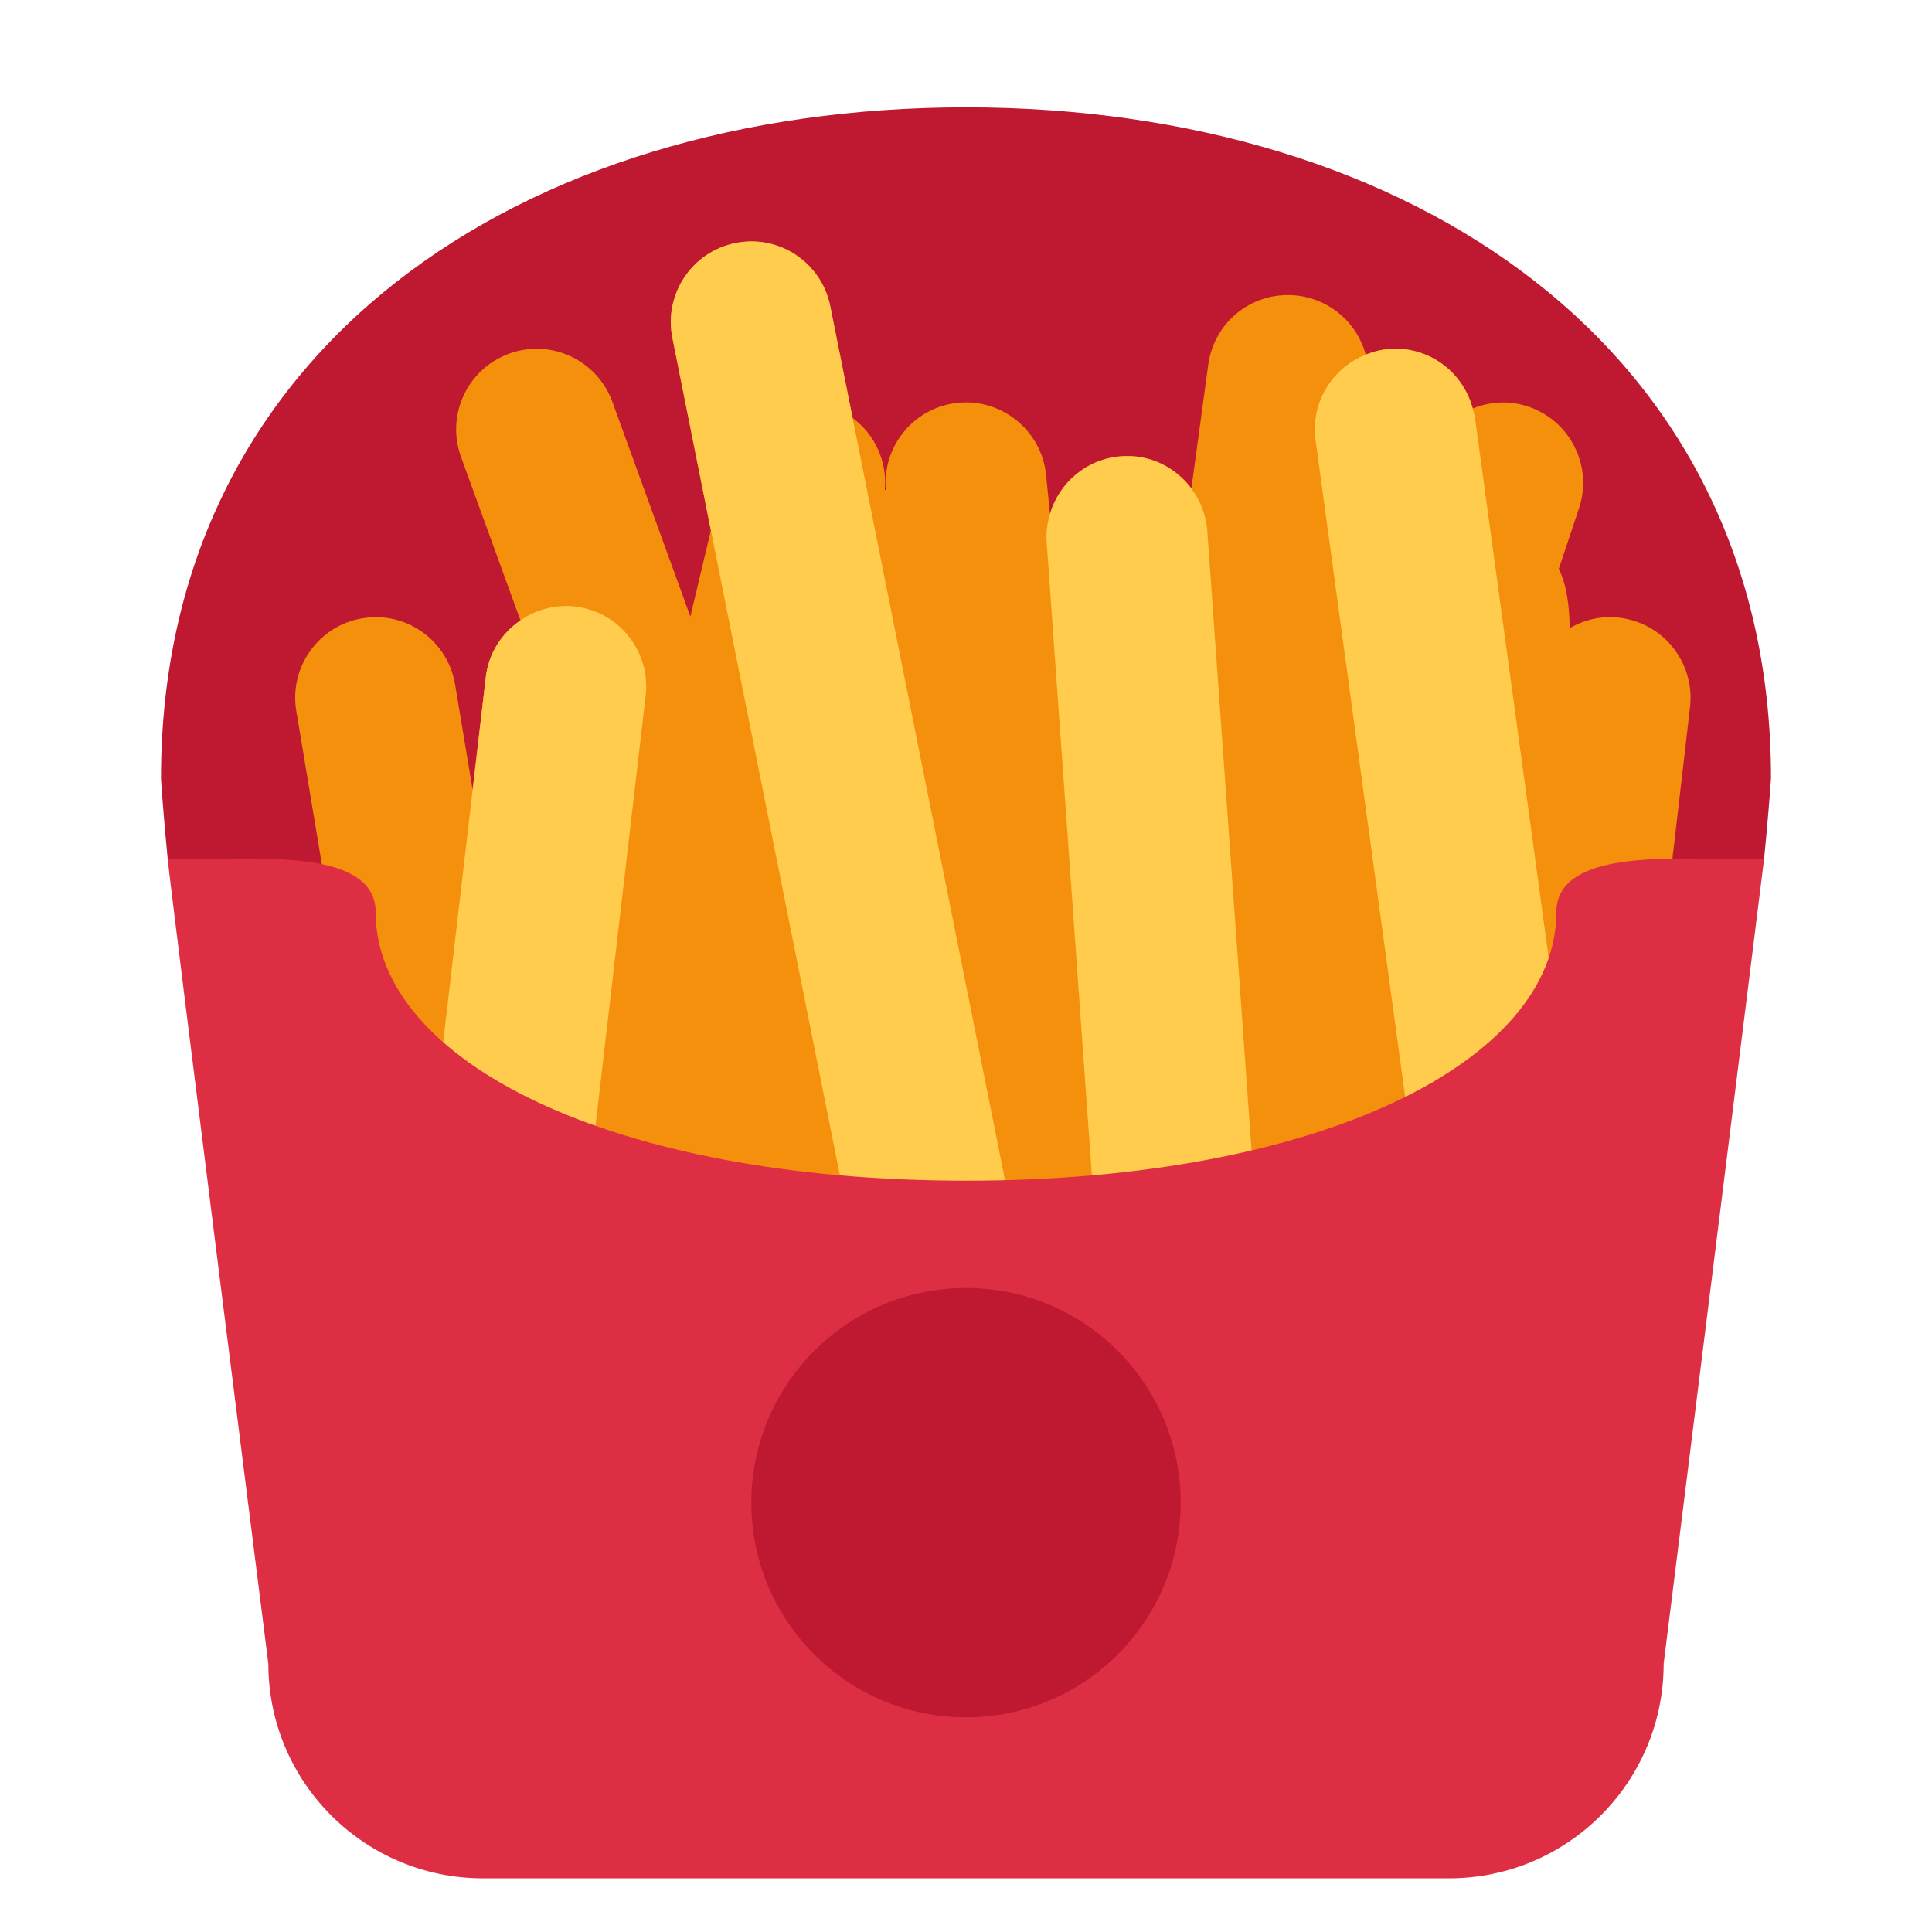 <svg xmlns="http://www.w3.org/2000/svg" viewBox="0 0 36 36"><path fill="#BE1931" d="M18 2C9.716 2 3 6.492 3 14.5c0 .059.052.758.125 1.509C3.391 15.995 18 28 18 28s14.607-12.006 14.871-11.992c.05-.494.129-1.431.129-1.508C33 6.492 26.284 2 18 2z"/><path fill="#F4900C" d="M30.166 11.509c-.333-.038-.649.04-.918.196-.003-.432-.059-.811-.202-1.104l.376-1.128c.262-.786-.162-1.635-.948-1.897-.351-.119-.713-.093-1.032.036-.192-.72-.884-1.206-1.645-1.1-.123.017-.238.052-.348.096-.153-.565-.63-1.012-1.246-1.096-.831-.111-1.578.463-1.689 1.284L22.2 9.102c-.296-.397-.779-.642-1.306-.6-.643.046-1.157.491-1.329 1.075l-.073-.728c-.083-.825-.825-1.427-1.642-1.343-.816.082-1.412.804-1.343 1.619l-.02.01c.049-.531-.183-1.041-.6-1.346l-.417-2.084c-.163-.812-.95-1.341-1.765-1.177-.812.162-1.339.953-1.177 1.765l.718 3.591-.382 1.605-1.454-4.002c-.284-.779-1.145-1.181-1.922-.897-.779.284-1.181 1.144-.898 1.923l1.108 3.047c-.345.236-.594.61-.646 1.058l-.245 2.099-.327-1.963c-.136-.818-.911-1.372-1.726-1.233-.817.136-1.369.909-1.233 1.726l1.55 9.299h23.305c.049-.122 1.116-9.38 1.116-9.38.09-.824-.503-1.565-1.326-1.657z"/><path fill="#FFCC4D" d="M27.486 7.797c-.009-.064-.028-.123-.044-.184-.192-.72-.884-1.206-1.645-1.1-.123.017-.238.052-.348.096-.627.248-1.031.895-.935 1.593l1.956 14.343h3.028L27.486 7.797zm-4.99 2.096c-.021-.297-.131-.567-.297-.79-.296-.397-.779-.642-1.306-.6-.643.046-1.157.491-1.329 1.075-.049.167-.074.344-.061.528l.879 12.312.009.127H23.4l-.002-.027-.902-12.625zm-11.781 1.408c-.374-.043-.728.06-1.017.258-.345.236-.594.61-.646 1.058l-1.159 9.929h3.02l1.118-9.581c.096-.823-.493-1.568-1.316-1.664zm4.756-5.595c-.163-.812-.95-1.341-1.765-1.177-.812.162-1.339.953-1.177 1.765l3.25 16.252h3.059l-3.367-16.84z"/><path fill="#DD2E44" d="M29 17c0 2.762-4.373 5-11 5S7 19.762 7 17c0-1.104-1.896-1-3-1-.316 0-.609-.005-.875.009C3.186 16.644 5 31 5 31c0 2.209 1.791 4 4 4h18c2.209 0 4-1.791 4-4 0 0 1.858-14.864 1.871-14.992-.264-.014-.557-.008-.871-.008-1.104 0-3-.104-3 1z"/><circle fill="#BE1931" cx="18" cy="28" r="4"/></svg>
